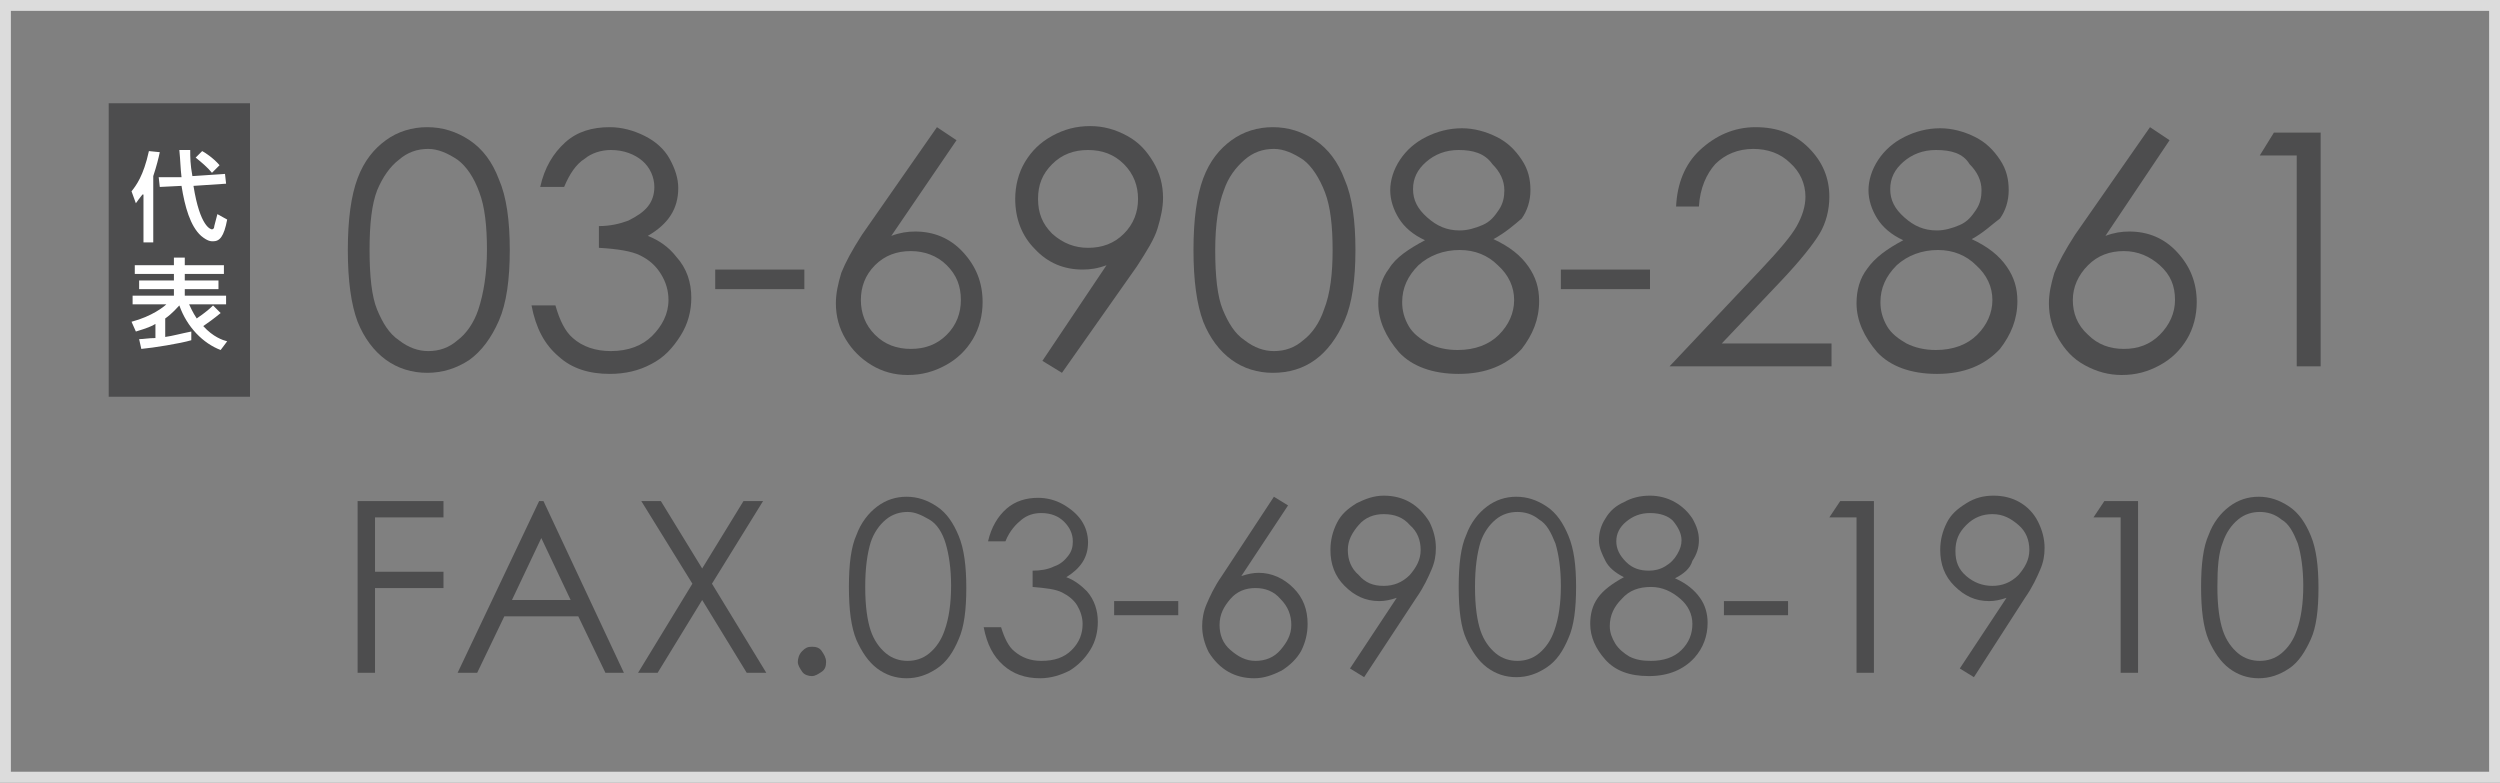 <?xml version="1.0" encoding="utf-8"?>
<!-- Generator: Adobe Illustrator 26.5.2, SVG Export Plug-In . SVG Version: 6.00 Build 0)  -->
<svg version="1.1" id="レイヤー_1" xmlns="http://www.w3.org/2000/svg" xmlns:xlink="http://www.w3.org/1999/xlink" x="0px"
	 y="0px" viewBox="0 0 230 72" style="enable-background:new 0 0 230 72;" xml:space="preserve">
<rect x="0" y="0" width="230" height="72" fill="#808080" stroke="none"/>
<style type="text/css">
	.st0{fill:#DCDCDC;}
	.st1{fill:#4D4D4E;}
	.st2{fill:#FFFFFF;}
</style>
<g>
	<path class="st0" d="M229,1v70H1V1H229 M230,0H0v72h230V0L230,0z"/>
</g>
<g>
	<path class="st1" d="M32.9,46.1h7.9v1.5h-6.3v5h6.3v1.5h-6.3v7.8h-1.6V46.1z"/>
	<path class="st1" d="M50,46.1l7.4,15.8h-1.7l-2.5-5.2h-6.8l-2.5,5.2h-1.8l7.5-15.8H50z M49.8,49.5l-2.7,5.7h5.4L49.8,49.5z"/>
	<path class="st1" d="M59,46.1h1.8l3.8,6.2l3.8-6.2h1.8l-4.7,7.6l5,8.2h-1.8l-4.1-6.7l-4.1,6.7h-1.8l5-8.2L59,46.1z"/>
	<path class="st1" d="M74.7,59.5c0.4,0,0.7,0.1,0.9,0.4s0.4,0.6,0.4,1c0,0.4-0.1,0.7-0.4,0.9s-0.6,0.4-0.9,0.4s-0.7-0.1-0.9-0.4
		s-0.4-0.6-0.4-0.9s0.1-0.7,0.4-1S74.3,59.5,74.7,59.5z"/>
	<g>
		<path class="st1" d="M32,23c0-2.8,0.3-5,0.9-6.6s1.5-2.7,2.6-3.5s2.4-1.2,3.8-1.2c1.4,0,2.7,0.4,3.9,1.2c1.2,0.8,2.1,2,2.7,3.6
			c0.7,1.6,1,3.8,1,6.5c0,2.7-0.3,4.9-1,6.5s-1.6,2.8-2.7,3.6c-1.2,0.8-2.5,1.2-3.9,1.2c-1.4,0-2.7-0.4-3.8-1.2s-2-2-2.6-3.5
			C32.3,28,32,25.8,32,23z M34,23c0,2.4,0.2,4.3,0.7,5.5s1.1,2.2,2,2.8c0.9,0.7,1.8,1,2.7,1c1,0,1.9-0.3,2.7-1
			c0.8-0.6,1.5-1.6,1.9-2.8c0.5-1.5,0.8-3.4,0.8-5.5c0-2.2-0.2-4-0.7-5.3c-0.5-1.4-1.2-2.4-2-3c-0.9-0.6-1.8-1-2.7-1
			c-1,0-1.9,0.3-2.7,1c-0.8,0.6-1.5,1.6-2,2.8C34.2,18.8,34,20.6,34,23z"/>
		<path class="st1" d="M51.9,17.2h-2.2c0.4-1.8,1.2-3.1,2.3-4.1s2.5-1.4,4.1-1.4c1.1,0,2.2,0.3,3.2,0.8s1.8,1.2,2.3,2.1
			c0.5,0.9,0.8,1.8,0.8,2.7c0,1.9-0.9,3.3-2.8,4.4c1,0.4,1.9,1,2.6,1.9c1,1.1,1.4,2.4,1.4,3.8c0,1.2-0.3,2.4-1,3.5
			c-0.7,1.1-1.5,2-2.7,2.6c-1.1,0.6-2.4,0.9-3.8,0.9c-1.9,0-3.5-0.5-4.7-1.6c-1.3-1.1-2.1-2.6-2.5-4.7h2.2c0.4,1.4,0.9,2.4,1.6,3
			c0.9,0.8,2.1,1.2,3.5,1.2c1.6,0,2.9-0.5,3.8-1.4s1.5-2,1.5-3.3c0-0.8-0.2-1.6-0.7-2.4s-1.1-1.3-1.9-1.7c-0.8-0.4-2.1-0.6-3.8-0.7
			v-2c1,0,1.9-0.2,2.7-0.5c0.8-0.4,1.4-0.8,1.8-1.3c0.4-0.5,0.6-1.1,0.6-1.8c0-0.9-0.4-1.8-1.1-2.4s-1.7-1-2.9-1
			c-0.9,0-1.8,0.3-2.4,0.8C53,15.1,52.4,16,51.9,17.2z"/>
		<path class="st1" d="M65.8,24.8H74v1.8h-8.2V24.8z"/>
		<path class="st1" d="M86.2,11.7l1.8,1.2L82,21.7c0.8-0.3,1.5-0.4,2.2-0.4c1.7,0,3.2,0.6,4.4,1.9s1.8,2.8,1.8,4.6
			c0,1.2-0.3,2.4-0.9,3.4s-1.4,1.8-2.5,2.4s-2.2,0.9-3.5,0.9c-1.2,0-2.3-0.3-3.3-0.9s-1.8-1.4-2.4-2.4c-0.6-1-0.9-2.1-0.9-3.3
			c0-0.9,0.2-1.8,0.5-2.8c0.4-1,1-2.1,1.9-3.5L86.2,11.7z M83.8,23.1c-1.3,0-2.4,0.4-3.3,1.3c-0.9,0.9-1.3,2-1.3,3.2
			c0,1.2,0.4,2.3,1.3,3.2c0.9,0.9,2,1.3,3.3,1.3s2.4-0.4,3.3-1.3c0.9-0.9,1.3-2,1.3-3.2c0-1.3-0.4-2.3-1.3-3.2S85,23.1,83.8,23.1z"
			/>
		<path class="st1" d="M97.7,34.3l-1.8-1.1l5.9-8.8c-0.8,0.3-1.5,0.4-2.2,0.4c-1.7,0-3.2-0.6-4.4-1.9c-1.2-1.2-1.8-2.8-1.8-4.6
			c0-1.2,0.3-2.4,0.9-3.4s1.4-1.8,2.5-2.4s2.2-0.9,3.5-0.9c1.2,0,2.3,0.3,3.4,0.9s1.8,1.4,2.4,2.4c0.6,1,0.9,2.1,0.9,3.3
			c0,0.9-0.2,1.8-0.5,2.8s-1,2.1-1.9,3.5L97.7,34.3z M100.1,22.8c1.3,0,2.4-0.4,3.3-1.3c0.9-0.9,1.3-2,1.3-3.2s-0.4-2.3-1.3-3.2
			s-2-1.3-3.3-1.3c-1.3,0-2.4,0.4-3.3,1.3s-1.3,1.9-1.3,3.2s0.4,2.3,1.3,3.2C97.8,22.4,98.9,22.8,100.1,22.8z"/>
		<path class="st1" d="M109.8,23c0-2.8,0.3-5,0.9-6.6s1.5-2.7,2.6-3.5s2.4-1.2,3.8-1.2c1.4,0,2.7,0.4,3.9,1.2c1.2,0.8,2.1,2,2.7,3.6
			c0.7,1.6,1,3.8,1,6.5c0,2.7-0.3,4.9-1,6.5c-0.7,1.6-1.6,2.8-2.7,3.6s-2.4,1.2-3.9,1.2c-1.4,0-2.7-0.4-3.8-1.2
			c-1.1-0.8-2-2-2.6-3.5C110.1,28,109.8,25.8,109.8,23z M111.8,23c0,2.4,0.2,4.3,0.7,5.5s1.1,2.2,2,2.8c0.9,0.7,1.8,1,2.7,1
			c1,0,1.9-0.3,2.7-1c0.8-0.6,1.5-1.6,1.9-2.8c0.6-1.5,0.8-3.4,0.8-5.5c0-2.2-0.2-4-0.7-5.3s-1.2-2.4-2-3c-0.9-0.6-1.8-1-2.7-1
			c-1,0-1.9,0.3-2.7,1s-1.5,1.6-1.9,2.8C112.1,18.8,111.8,20.6,111.8,23z"/>
		<path class="st1" d="M137.4,22c1.5,0.7,2.5,1.5,3.2,2.5s1,2,1,3.2c0,1.7-0.6,3.1-1.6,4.4c-1.4,1.5-3.3,2.3-5.8,2.3
			c-2.4,0-4.3-0.7-5.5-2c-1.2-1.4-1.9-2.9-1.9-4.5c0-1.2,0.3-2.3,1-3.2c0.6-1,1.8-1.8,3.3-2.6c-1.1-0.5-1.9-1.2-2.4-2
			c-0.5-0.8-0.8-1.7-0.8-2.6c0-0.9,0.3-1.9,0.9-2.8c0.6-0.9,1.4-1.6,2.4-2.1c1-0.5,2.1-0.8,3.3-0.8c1.1,0,2.2,0.3,3.2,0.8
			s1.7,1.2,2.3,2.1c0.6,0.9,0.8,1.8,0.8,2.8s-0.3,1.9-0.8,2.6C139.3,20.7,138.5,21.4,137.4,22z M134.3,23c-1.5,0-2.8,0.5-3.8,1.4
			c-1,1-1.5,2.1-1.5,3.4c0,0.8,0.2,1.5,0.6,2.2c0.4,0.7,1.1,1.2,1.8,1.6c0.8,0.4,1.7,0.6,2.7,0.6c1.6,0,2.9-0.5,3.8-1.4
			s1.4-2,1.4-3.2c0-1.2-0.5-2.3-1.5-3.2C136.9,23.5,135.7,23,134.3,23z M134.2,13.8c-1.2,0-2.2,0.4-3,1.1c-0.8,0.7-1.2,1.5-1.2,2.5
			c0,1,0.4,1.8,1.3,2.6s1.8,1.2,3,1.2c0.7,0,1.4-0.2,2.1-0.5s1.1-0.8,1.5-1.4c0.4-0.6,0.5-1.2,0.5-1.8c0-0.9-0.4-1.7-1.1-2.4
			C136.6,14.1,135.5,13.8,134.2,13.8z"/>
		<path class="st1" d="M143.6,24.8h8.2v1.8h-8.2V24.8z"/>
		<path class="st1" d="M156.3,19h-2.1c0.1-2.1,0.8-3.9,2.2-5.2s3.1-2.1,5.1-2.1c2,0,3.6,0.6,4.9,1.9s1.9,2.8,1.9,4.5
			c0,1.2-0.3,2.4-0.9,3.4s-1.8,2.5-3.5,4.3l-5.5,5.8h10.1v2.1h-14.9l8.4-8.9c1.7-1.8,2.8-3.1,3.3-4c0.5-0.9,0.8-1.8,0.8-2.7
			c0-1.2-0.5-2.3-1.4-3.1c-0.9-0.9-2.1-1.3-3.4-1.3c-1.4,0-2.6,0.5-3.5,1.4C157,16,156.4,17.3,156.3,19z"/>
		<path class="st1" d="M181.4,22c1.5,0.7,2.5,1.5,3.2,2.5s1,2,1,3.2c0,1.7-0.6,3.1-1.6,4.4c-1.4,1.5-3.3,2.3-5.8,2.3
			c-2.4,0-4.3-0.7-5.5-2c-1.2-1.4-1.9-2.9-1.9-4.5c0-1.2,0.3-2.3,1-3.2c0.7-1,1.8-1.8,3.3-2.6c-1.1-0.5-1.9-1.2-2.4-2
			c-0.5-0.8-0.8-1.7-0.8-2.6c0-0.9,0.3-1.9,0.9-2.8c0.6-0.9,1.4-1.6,2.4-2.1c1-0.5,2.1-0.8,3.3-0.8c1.1,0,2.2,0.3,3.2,0.8
			s1.7,1.2,2.3,2.1c0.6,0.9,0.8,1.8,0.8,2.8s-0.3,1.9-0.8,2.6C183.2,20.7,182.5,21.4,181.4,22z M178.3,23c-1.5,0-2.8,0.5-3.8,1.4
			c-1,1-1.5,2.1-1.5,3.4c0,0.8,0.2,1.5,0.6,2.2c0.4,0.7,1.1,1.2,1.8,1.6c0.8,0.4,1.7,0.6,2.7,0.6c1.6,0,2.9-0.5,3.8-1.4
			s1.4-2,1.4-3.2c0-1.2-0.5-2.3-1.5-3.2C180.9,23.5,179.7,23,178.3,23z M178.1,13.8c-1.2,0-2.2,0.4-3,1.1c-0.8,0.7-1.2,1.5-1.2,2.5
			c0,1,0.4,1.8,1.3,2.6s1.8,1.2,3,1.2c0.7,0,1.4-0.2,2.1-0.5s1.1-0.8,1.5-1.4c0.4-0.6,0.5-1.2,0.5-1.8c0-0.9-0.4-1.7-1.1-2.4
			C180.6,14.1,179.5,13.8,178.1,13.8z"/>
		<path class="st1" d="M197.8,11.7l1.8,1.2l-5.9,8.8c0.8-0.3,1.5-0.4,2.2-0.4c1.7,0,3.2,0.6,4.4,1.9s1.8,2.8,1.8,4.6
			c0,1.2-0.3,2.4-0.9,3.4c-0.6,1-1.4,1.8-2.5,2.4s-2.2,0.9-3.5,0.9c-1.2,0-2.3-0.3-3.4-0.9s-1.8-1.4-2.4-2.4c-0.6-1-0.9-2.1-0.9-3.3
			c0-0.9,0.2-1.8,0.5-2.8c0.4-1,1-2.1,1.9-3.5L197.8,11.7z M195.4,23.1c-1.3,0-2.4,0.4-3.3,1.3c-0.9,0.9-1.4,2-1.4,3.2
			c0,1.2,0.4,2.3,1.4,3.2c0.9,0.9,2,1.3,3.3,1.3c1.3,0,2.4-0.4,3.3-1.3c0.9-0.9,1.4-2,1.4-3.2c0-1.3-0.4-2.3-1.4-3.2
			C197.8,23.6,196.7,23.1,195.4,23.1z"/>
		<path class="st1" d="M209.2,12.2h4.3v21.5h-2.2V14.3h-3.4L209.2,12.2z"/>
	</g>
	<g>
		<path class="st1" d="M78.1,54c0-2.1,0.2-3.7,0.7-4.8c0.4-1.1,1.1-2,1.9-2.6s1.7-0.9,2.7-0.9c1,0,1.9,0.3,2.8,0.9s1.5,1.5,2,2.7
			s0.7,2.8,0.7,4.8c0,2-0.2,3.6-0.7,4.7c-0.5,1.2-1.1,2.1-2,2.7s-1.8,0.9-2.8,0.9c-1,0-1.9-0.3-2.7-0.9s-1.4-1.5-1.9-2.6
			C78.3,57.7,78.1,56.1,78.1,54z M79.6,54c0,1.8,0.2,3.1,0.5,4c0.3,0.9,0.8,1.6,1.4,2.1c0.6,0.5,1.3,0.7,2,0.7c0.7,0,1.4-0.2,2-0.7
			s1.1-1.2,1.4-2.1c0.4-1.1,0.6-2.5,0.6-4.1c0-1.6-0.2-2.9-0.5-3.9c-0.3-1-0.8-1.8-1.5-2.2s-1.3-0.7-2-0.7c-0.7,0-1.4,0.2-2,0.7
			c-0.6,0.5-1.1,1.2-1.4,2.1C79.8,50.9,79.6,52.2,79.6,54z"/>
		<path class="st1" d="M92.5,49.8h-1.6c0.3-1.3,0.9-2.3,1.7-3s1.8-1,2.9-1c0.8,0,1.6,0.2,2.3,0.6c0.7,0.4,1.3,0.9,1.7,1.5
			s0.6,1.3,0.6,2c0,1.4-0.7,2.4-2,3.2c0.8,0.3,1.4,0.8,1.9,1.3c0.7,0.8,1,1.8,1,2.8c0,0.9-0.2,1.8-0.7,2.6s-1.1,1.4-1.9,1.9
			c-0.8,0.4-1.7,0.7-2.7,0.7c-1.4,0-2.5-0.4-3.4-1.2c-0.9-0.8-1.5-1.9-1.8-3.5h1.6c0.3,1,0.7,1.8,1.2,2.2c0.7,0.6,1.5,0.9,2.5,0.9
			c1.2,0,2.1-0.3,2.8-1s1-1.5,1-2.4c0-0.6-0.2-1.2-0.5-1.7s-0.8-0.9-1.4-1.2c-0.6-0.3-1.5-0.4-2.7-0.5v-1.5c0.7,0,1.4-0.1,2-0.4
			c0.6-0.2,1-0.6,1.3-1c0.3-0.4,0.4-0.8,0.4-1.3c0-0.7-0.3-1.3-0.8-1.8s-1.2-0.8-2.1-0.8c-0.7,0-1.3,0.2-1.8,0.6
			S92.9,48.8,92.5,49.8z"/>
		<path class="st1" d="M102.5,55.3h5.9v1.3h-5.9C102.5,56.6,102.5,55.3,102.5,55.3z"/>
		<path class="st1" d="M117.2,45.7l1.3,0.8l-4.3,6.5c0.6-0.2,1.1-0.3,1.6-0.3c1.2,0,2.3,0.5,3.2,1.4s1.3,2,1.3,3.3
			c0,0.9-0.2,1.7-0.6,2.5c-0.4,0.7-1,1.3-1.8,1.8c-0.8,0.4-1.6,0.7-2.5,0.7c-0.9,0-1.7-0.2-2.4-0.6c-0.7-0.4-1.3-1-1.8-1.8
			c-0.4-0.8-0.6-1.6-0.6-2.4c0-0.6,0.1-1.3,0.4-2c0.3-0.7,0.7-1.6,1.4-2.6L117.2,45.7z M115.5,54.1c-0.9,0-1.7,0.3-2.3,1
			s-1,1.4-1,2.4c0,0.9,0.3,1.7,1,2.3s1.4,1,2.3,1s1.7-0.3,2.3-1s1-1.4,1-2.3s-0.3-1.7-1-2.4C117.2,54.4,116.4,54.1,115.5,54.1z"/>
		<path class="st1" d="M125.5,62.3l-1.3-0.8l4.3-6.5c-0.6,0.2-1.1,0.3-1.6,0.3c-1.3,0-2.3-0.5-3.2-1.4s-1.3-2-1.3-3.3
			c0-0.9,0.2-1.7,0.6-2.5s1-1.3,1.8-1.8c0.8-0.4,1.6-0.7,2.5-0.7c0.9,0,1.7,0.2,2.4,0.6c0.7,0.4,1.3,1,1.8,1.8
			c0.4,0.8,0.6,1.6,0.6,2.4c0,0.7-0.1,1.3-0.4,2c-0.3,0.7-0.7,1.6-1.4,2.6L125.5,62.3z M127.3,53.9c0.9,0,1.7-0.3,2.4-1
			c0.6-0.7,1-1.4,1-2.3s-0.3-1.7-1-2.3c-0.6-0.7-1.4-1-2.4-1c-0.9,0-1.7,0.3-2.3,1s-1,1.4-1,2.3s0.3,1.7,1,2.3
			C125.6,53.6,126.3,53.9,127.3,53.9z"/>
		<path class="st1" d="M134.2,54c0-2.1,0.2-3.7,0.7-4.8c0.4-1.1,1.1-2,1.9-2.6c0.8-0.6,1.7-0.9,2.7-0.9c1,0,1.9,0.3,2.8,0.9
			s1.5,1.5,2,2.7S145,52,145,54c0,2-0.2,3.6-0.7,4.7c-0.5,1.2-1.1,2.1-2,2.7s-1.8,0.9-2.8,0.9c-1,0-1.9-0.3-2.7-0.9
			c-0.8-0.6-1.4-1.5-1.9-2.6C134.4,57.7,134.2,56.1,134.2,54z M135.7,54c0,1.8,0.2,3.1,0.5,4c0.3,0.9,0.8,1.6,1.4,2.1
			c0.6,0.5,1.3,0.7,2,0.7s1.4-0.2,2-0.7s1.1-1.2,1.4-2.1c0.4-1.1,0.6-2.5,0.6-4.1c0-1.6-0.2-2.9-0.5-3.9c-0.4-1-0.8-1.8-1.5-2.2
			c-0.6-0.5-1.3-0.7-2-0.7c-0.7,0-1.4,0.2-2,0.7c-0.6,0.5-1.1,1.2-1.4,2.1C135.9,50.9,135.7,52.2,135.7,54z"/>
		<path class="st1" d="M154.1,53.2c1.1,0.5,1.8,1.1,2.3,1.8c0.5,0.7,0.7,1.5,0.7,2.3c0,1.2-0.4,2.3-1.2,3.2c-1,1.1-2.4,1.7-4.2,1.7
			c-1.8,0-3.1-0.5-4-1.5s-1.4-2.1-1.4-3.3c0-0.9,0.2-1.7,0.7-2.4c0.5-0.7,1.3-1.3,2.4-1.9c-0.8-0.4-1.4-0.9-1.7-1.5
			s-0.6-1.2-0.6-1.9c0-0.7,0.2-1.4,0.6-2c0.4-0.7,1-1.2,1.7-1.5c0.7-0.4,1.5-0.6,2.4-0.6c0.8,0,1.6,0.2,2.3,0.6s1.2,0.9,1.6,1.5
			c0.4,0.7,0.6,1.3,0.6,2s-0.2,1.3-0.6,1.9C155.5,52.3,154.9,52.8,154.1,53.2z M151.9,54c-1.1,0-2,0.3-2.7,1.1
			c-0.7,0.7-1.1,1.5-1.1,2.5c0,0.6,0.2,1.1,0.5,1.6c0.3,0.5,0.8,0.9,1.3,1.2c0.6,0.3,1.2,0.4,2,0.4c1.1,0,2.1-0.3,2.8-1s1-1.5,1-2.4
			c0-0.9-0.4-1.7-1.1-2.3C153.8,54.4,152.9,54,151.9,54z M151.8,47.2c-0.9,0-1.6,0.3-2.2,0.8s-0.9,1.1-0.9,1.8
			c0,0.7,0.3,1.3,0.9,1.9s1.3,0.8,2.1,0.8c0.5,0,1-0.1,1.5-0.4c0.5-0.3,0.8-0.6,1.1-1.1s0.4-0.9,0.4-1.3c0-0.6-0.3-1.2-0.8-1.8
			C153.5,47.5,152.8,47.2,151.8,47.2z"/>
		<path class="st1" d="M158.6,55.3h5.9v1.3h-5.9V55.3z"/>
		<path class="st1" d="M169.3,46.1h3.1v15.8h-1.6V47.6h-2.5L169.3,46.1z"/>
		<path class="st1" d="M181.6,62.3l-1.3-0.8l4.3-6.5c-0.6,0.2-1.1,0.3-1.6,0.3c-1.3,0-2.3-0.5-3.2-1.4c-0.9-0.9-1.3-2-1.3-3.3
			c0-0.9,0.2-1.7,0.6-2.5s1-1.3,1.8-1.8s1.6-0.7,2.5-0.7c0.9,0,1.7,0.2,2.4,0.6c0.7,0.4,1.3,1,1.7,1.8c0.4,0.8,0.6,1.6,0.6,2.4
			c0,0.7-0.1,1.3-0.4,2c-0.3,0.7-0.7,1.6-1.4,2.6L181.6,62.3z M183.3,53.9c0.9,0,1.7-0.3,2.4-1c0.6-0.7,1-1.4,1-2.3s-0.3-1.7-1-2.3
			s-1.4-1-2.4-1c-0.9,0-1.7,0.3-2.4,1s-1,1.4-1,2.4s0.3,1.7,1,2.3C181.6,53.6,182.4,53.9,183.3,53.9z"/>
		<path class="st1" d="M193.6,46.1h3.1v15.8h-1.6V47.6h-2.5L193.6,46.1z"/>
		<path class="st1" d="M202.5,54c0-2.1,0.2-3.7,0.7-4.8c0.4-1.1,1.1-2,1.9-2.6c0.8-0.6,1.7-0.9,2.7-0.9c1,0,1.9,0.3,2.8,0.9
			s1.5,1.5,2,2.7s0.7,2.8,0.7,4.8c0,2-0.2,3.6-0.7,4.7s-1.1,2.1-2,2.7s-1.8,0.9-2.8,0.9c-1,0-1.9-0.3-2.7-0.9
			c-0.8-0.6-1.4-1.5-1.9-2.6C202.7,57.7,202.5,56.1,202.5,54z M204,54c0,1.8,0.2,3.1,0.5,4c0.3,0.9,0.8,1.6,1.4,2.1
			c0.6,0.5,1.3,0.7,2,0.7s1.4-0.2,2-0.7s1.1-1.2,1.4-2.1c0.4-1.1,0.6-2.5,0.6-4.1c0-1.6-0.2-2.9-0.5-3.9c-0.4-1-0.8-1.8-1.5-2.2
			c-0.6-0.5-1.3-0.7-2-0.7c-0.7,0-1.4,0.2-2,0.7c-0.6,0.5-1.1,1.2-1.4,2.1C204.1,50.9,204,52.2,204,54z"/>
	</g>
</g>
<g>
	<rect x="10" y="9.5" class="st1" width="13" height="27"/>
	<g>
		<path class="st2" d="M13.1,17.9c-0.3,0.4-0.4,0.5-0.6,0.8l-0.4-1.1c0.4-0.5,1.1-1.4,1.6-3.7l1,0.1c-0.1,0.5-0.3,1.3-0.6,2.2v6.1
			h-0.9V17.9z M16.7,16.3c-0.1-0.8-0.1-1.5-0.2-2.5h1c0,0.7,0,1.3,0.2,2.4l3-0.2l0.1,0.9l-3,0.2c0.6,3.8,1.6,4,1.7,4
			c0.1,0,0.2-0.1,0.2-0.2c0-0.1,0.1-0.4,0.3-1.2l0.9,0.5c-0.3,1.6-0.7,2-1.3,2c-0.2,0-0.5,0-1.1-0.5c-1-0.9-1.5-2.7-1.8-4.6l-2,0.1
			l-0.1-0.9L16.7,16.3z M18.6,13.9c0.2,0.1,1,0.6,1.6,1.3l-0.7,0.7c-0.4-0.5-1-1-1.5-1.4L18.6,13.9z"/>
		<path class="st2" d="M20.3,32.2c-1.6-0.6-3.1-2.1-3.8-4.1c-0.2,0.2-0.6,0.7-1.3,1.2V31c0.7-0.1,1.4-0.3,2.4-0.5v0.8
			c-1,0.3-3.5,0.7-4.6,0.8l-0.2-0.9c0.4,0,0.9-0.1,1.5-0.1v-1.3c-0.3,0.2-0.8,0.4-1.8,0.7l-0.4-0.9c1.9-0.5,3-1.4,3.2-1.6h-3.1v-0.8
			H16v-0.6h-3.2v-0.8H16v-0.6h-3.6v-0.8H16v-0.7H17v0.7h3.6v0.8H17v0.6h3.1v0.8H17v0.6h3.8V28h-3.4c0.1,0.2,0.3,0.7,0.7,1.3
			c0.1-0.1,0.8-0.5,1.5-1.2l0.7,0.7c-0.6,0.5-1.3,1-1.6,1.2c0.9,1,1.8,1.3,2.2,1.4L20.3,32.2z"/>
	</g>
</g>
</svg>
